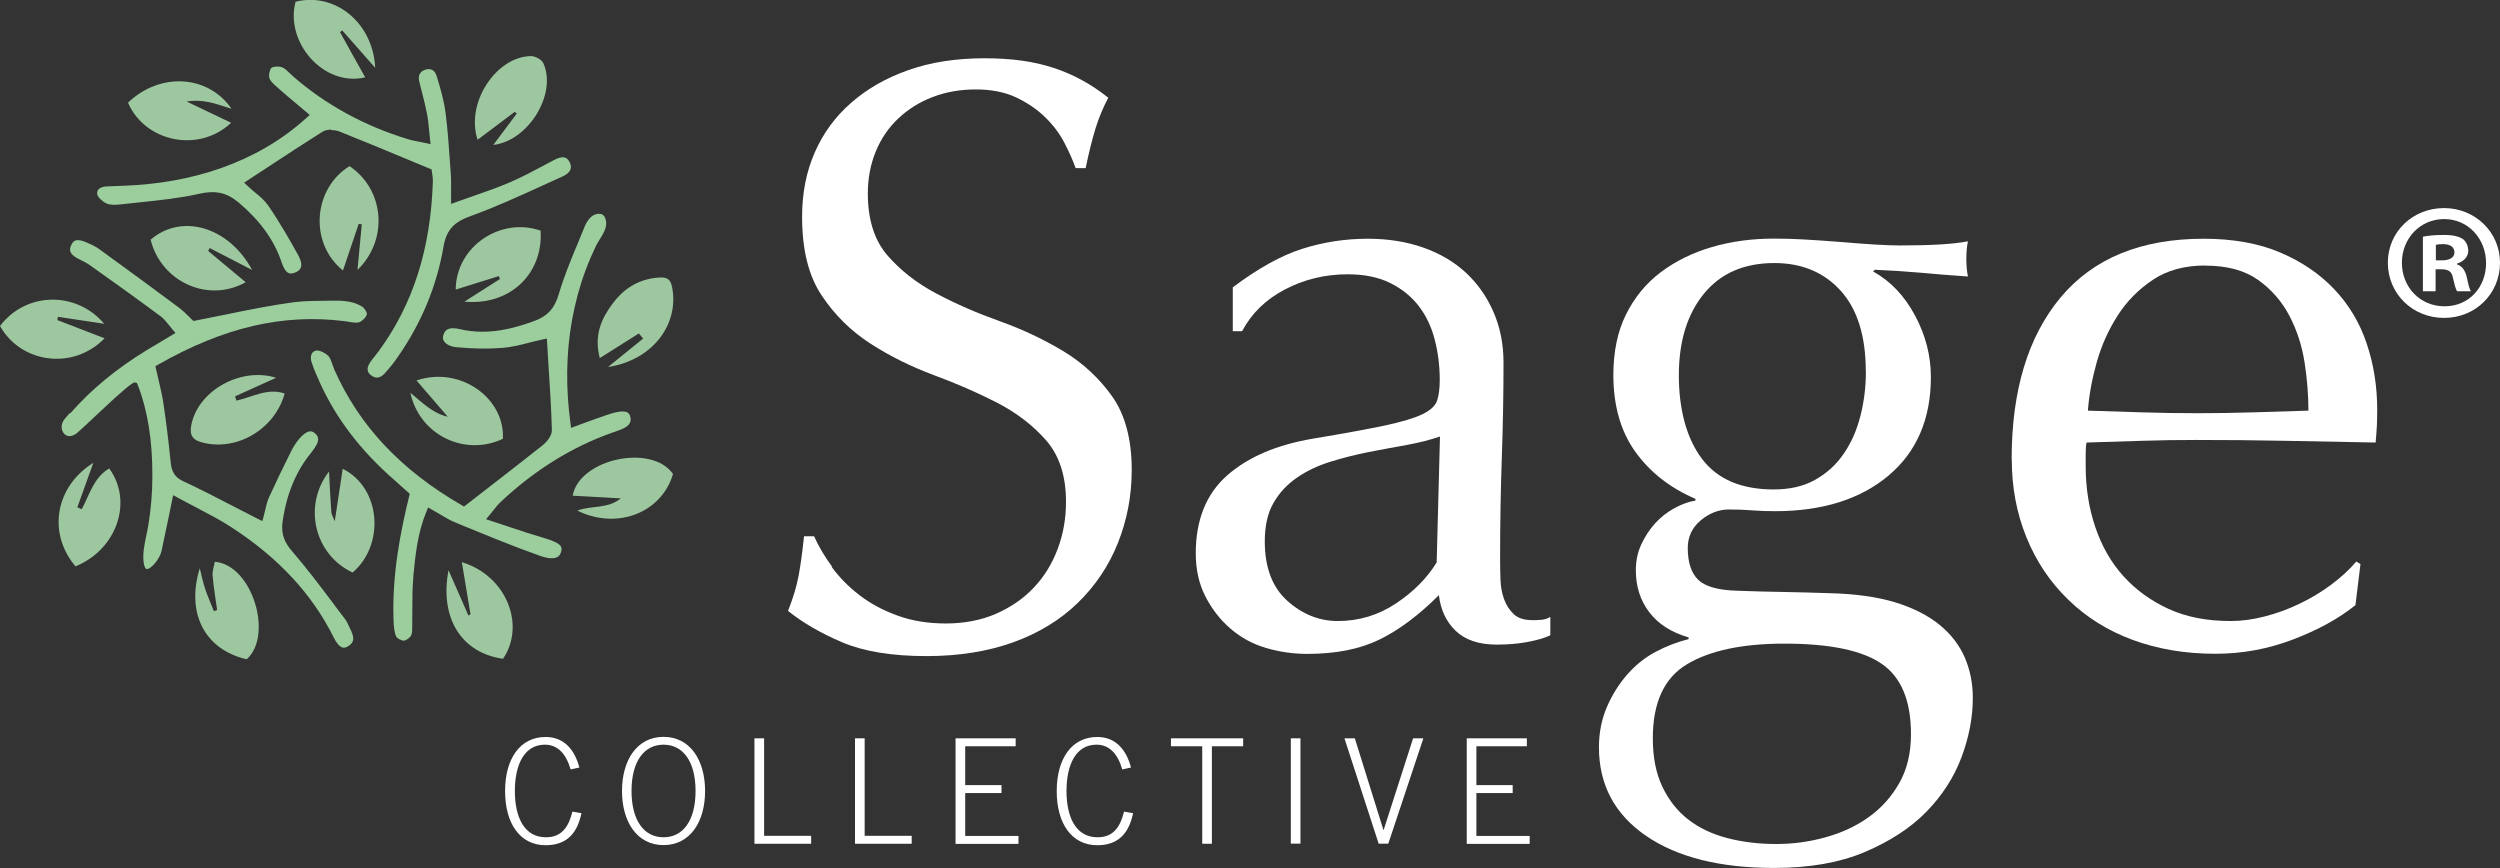 <?xml version="1.0" encoding="UTF-8"?><svg id="Layer_1" xmlns="http://www.w3.org/2000/svg" viewBox="0 0 204.62 71.07"><rect x="0" y="0" width="204.62" height="71.07" fill="#333333" stroke="none"/><defs><style>.cls-1{fill:#9dc79f;}.cls-2{fill:#fff;}.cls-3{fill:#9bcd9d;}</style></defs><path class="cls-3" d="M27.13,10.65c.23,0,.46.04.64.11,1.82.72,3.63,1.48,5.54,2.27l2.02.84.02.19s.01.09.02.14c.03.16.06.38.06.61-.17,5.54-1.62,10.1-4.44,13.94-.1.14-.21.27-.31.4-.14.17-.28.34-.4.53-.43.65-.03.95.11,1.05.46.35.83.11,1.07-.14.43-.47.81-.95,1.13-1.42,1.92-2.77,3.17-5.8,3.71-8.99.26-1.51,1.01-2.06,2.23-2.5,2-.72,3.98-1.63,5.89-2.5.55-.25,1.1-.5,1.65-.75.33-.15.56-.36.63-.58.06-.18.03-.38-.09-.6-.21-.39-.51-.55-1.31-.13l-.71.38c-.94.5-1.92,1.02-2.92,1.45-.91.39-1.86.72-2.86,1.07-.46.16-.94.33-1.45.51l-.44.16v-.47c0-.29,0-.53,0-.76,0-.4.01-.72-.01-1.03l-.08-1.11c-.09-1.34-.19-2.73-.36-4.07-.13-1.01-.42-2.02-.74-3.05-.07-.23-.2-.4-.36-.48-.15-.08-.34-.08-.55-.02-.45.15-.62.47-.51.94.07.32.16.65.24.97.14.54.28,1.1.39,1.66.09.44.13.89.18,1.37.02.23.05.46.07.71l.05.45-.45-.1c-.22-.05-.41-.09-.58-.12-.32-.06-.58-.11-.83-.19-3.57-1.09-6.72-2.82-9.37-5.12-.1-.09-.2-.18-.3-.28-.22-.21-.42-.42-.64-.49-.29-.1-.74-.05-.86.06-.13.12-.24.58-.16.84.08.25.37.51.64.74l.12.11c.51.46,1.04.9,1.58,1.35l.96.81s-.28.25-.28.25c-4.11,3.72-9.46,5.34-14.9,5.54-.49.02-.98.04-1.47.06-.3.02-.54.11-.66.26-.08.1-.11.23-.08.39.04.22.39.57.75.74.31.15.81.12,1.15.08.53-.06,1.06-.12,1.59-.17,1.61-.17,3.27-.34,4.86-.7,1.32-.3,2.24-.1,3.2.7,1.75,1.47,2.91,3.06,3.52,4.86.12.36.3.79.57.92.14.07.32.06.55-.03.25-.1.41-.23.47-.41.09-.24.02-.59-.19-.97-.64-1.16-1.5-2.68-2.49-4.12-.27-.39-.65-.72-1.07-1.06-.2-.17-.4-.33-.58-.51l-.31-.29,1.86-1.22c1.56-1.03,3.04-1.99,4.54-2.94.2-.13.47-.18.73-.18Z"/><path class="cls-3" d="M51.38,33.77c-.39-.24-1.25.04-1.67.18-.57.19-1.14.4-1.75.62-.27.1-.55.2-.84.31l-.38.14-.05-.4c-.38-2.79-.37-5.65.13-8.42.25-1.38.61-2.74,1.1-4.06.25-.68.54-1.34.85-2,.25-.51.79-1.16.84-1.72.03-.32-.06-.86-.46-.91-.69-.09-1.1.54-1.32,1.09-.18.45-.37.89-.55,1.34-.56,1.34-1.13,2.72-1.54,4.12-.34,1.17-.92,1.81-1.98,2.2-1.63.6-3.8,1.23-6.12.68-.95-.22-1.23.05-1.37.55-.04.16-.02.31.08.45.18.26.56.44,1.02.48,1.37.13,2.65.15,3.8.05.73-.06,1.45-.24,2.21-.44.33-.08.67-.17,1.01-.24l.37-.08.13,2.13c.12,1.84.23,3.57.28,5.35.02.47-.42.99-.8,1.29-1.47,1.17-2.98,2.33-4.56,3.56l-1.83,1.42-.19-.11c-4.99-2.88-8.41-6.52-10.44-11.13-.06-.14-.11-.29-.16-.43-.09-.27-.18-.53-.33-.67-.25-.24-.65-.43-.89-.43-.02,0-.05,0-.07,0-.17.03-.3.11-.37.24-.1.17-.12.41-.04.67.1.34.24.68.38,1.01l.03.06c1.26,3.04,3.18,5.71,5.87,8.17.37.34.74.67,1.12,1l.65.58-.05.19c-.67,2.74-1.42,6.37-1.28,10.15.02.45.04.96.22,1.34.07.15.41.33.61.34.18,0,.5-.23.61-.43.09-.17.09-.45.09-.72,0-.1,0-.19,0-.28.01-.42.01-.84.01-1.26,0-.81,0-1.64.08-2.47v-.11c.17-1.73.34-3.53,1.07-5.29l.14-.34.32.18c.24.13.45.26.67.39.42.25.79.47,1.18.63l.82.34c2.02.83,4.11,1.69,6.19,2.42.62.22,1.1.25,1.39.1.16-.08.26-.23.32-.45.1-.39.06-.68-1.39-1.11-.96-.28-1.91-.59-2.91-.93-.45-.15-.91-.3-1.39-.46l-.46-.15.31-.37c.13-.16.24-.3.34-.42.18-.23.32-.41.49-.57,2.77-2.62,5.86-4.55,9.2-5.73l.21-.07c.81-.28,1.37-.52,1.28-1.14-.05-.3-.18-.39-.23-.41Z"/><path class="cls-3" d="M5.69,33.83l-.12.14c-.36.4-.56.64-.52,1.07.03.29.22.56.46.63.21.07.48,0,.72-.17.18-.13,1.16-1.05,2.03-1.87q2.53-2.38,2.77-2.33l.17.04.07.16c.81,2.05,1.22,4.59,1.2,7.52,0,1.35-.12,2.69-.33,3.96-.04.27-.1.54-.16.81-.15.73-.31,1.48-.23,2.19.04.36.14.59.27.6.34,0,1.05-.81,1.2-1.48.19-.89.38-1.78.59-2.8l.36-1.77.39.21c.53.29,1.04.55,1.53.81,1.04.55,2.03,1.06,2.95,1.67,3.8,2.49,6.5,5.41,8.26,8.93.24.49.5.79.74.85.14.04.28,0,.46-.11.51-.32.54-.67.13-1.49-.03-.07-.07-.14-.1-.21-.08-.18-.16-.35-.26-.48-.36-.47-.72-.94-1.07-1.42-1.04-1.38-2.11-2.8-3.25-4.12-.61-.7-.98-1.4-.82-2.5.2-1.32.52-2.45,1-3.48.29-.62.62-1.19,1-1.7.07-.09.15-.19.23-.3.65-.81.89-1.27.47-1.68-.22-.22-.4-.22-.51-.2-.51.09-1.13.9-1.49,1.62-.69,1.38-1.28,2.61-1.81,3.77-.15.33-.24.71-.32,1.07-.04.17-.08.34-.12.49l-.11.39-.36-.18c-.62-.31-1.22-.62-1.81-.93-1.48-.77-2.88-1.49-4.32-2.16-.9-.42-.97-1.11-1.03-1.73-.17-1.68-.36-3.2-.58-4.66-.09-.62-.24-1.23-.39-1.88-.07-.3-.14-.6-.21-.9l-.05-.24.21-.12c5.39-3.07,10.25-4.2,15.3-3.56.11.01.22.03.33.05.31.05.63.11.85.03.25-.09.56-.41.62-.66.02-.11-.17-.46-.36-.59-.77-.52-1.77-.53-2.66-.51-.97.02-1.96,0-2.92.12-1.85.25-3.67.61-5.6,1.01-.82.17-1.65.33-2.5.5l-.16.03-.12-.11c-.07-.06-.15-.14-.24-.24-.24-.24-.55-.54-.89-.79-1.89-1.41-3.95-2.92-6.5-4.77-.29-.21-.66-.37-.98-.51-.83-.36-1.09-.2-1.28.23-.15.33-.19.69.53,1.07l.2.1c.29.15.59.3.87.5,2.14,1.52,3.94,2.81,5.73,4.14.26.19.45.44.66.7.09.12.19.24.29.36l.26.3-1,.6c-.47.28-.9.53-1.32.79-2.5,1.52-4.55,3.21-6.27,5.17Z"/><path class="cls-1" d="M49.75,30.04c3.43-.51,5.63-3.16,5.33-6.07-.12-1.14-.37-1.37-1.5-1.22-1.47.19-2.62.97-3.47,2.14-.9,1.22-1.5,2.55-1.02,4.42,1.18-.74,2.19-1.38,3.2-2.02.12.14.24.28.35.42-.89.72-1.78,1.45-2.89,2.34ZM0,26.68c1.7,3.04,5.97,3.67,8.56,1.01-1.36-.52-2.61-1.01-3.86-1.49l.04-.27c1.27.19,2.54.38,3.79.57-2.3-2.7-6.4-2.62-8.53.18ZM41.16,35.92c.18-3.35-3.52-5.99-7.07-4.78.9,1.04,1.73,2.01,2.56,2.97-.62-.14-1.14-.43-1.62-.78-.47-.34-.9-.74-1.44-1.18.74,3.46,4.46,5.24,7.56,3.77ZM10.48,8.41c1.39,3.2,5.77,4.15,8.44,1.64-1.28-.61-2.46-1.17-3.64-1.74.64-.11,1.24-.07,1.82.05.58.12,1.15.33,1.85.54-1.94-2.8-5.87-3-8.48-.49ZM20.64,22.1c-1.93-3.57-5.8-4.66-8.31-2.48.83,3.39,4.65,5.23,7.78,3.48-1.08-.9-2.07-1.73-3.07-2.56.04-.08.08-.16.12-.24,1.1.57,2.21,1.14,3.48,1.8ZM44.25,18.88c-3.27-1.15-6.93,1.29-6.95,4.82,1.23-.38,2.37-.74,3.52-1.1.04.08.07.15.11.23-.96.61-1.92,1.22-2.92,1.86,3.67.34,6.44-2.21,6.24-5.8ZM26.93,38.59c-2.17,2.81-1.19,6.81,1.93,8.27,2.65-2.26,2.34-6.92-.81-8.49-.21,1.42-.42,2.76-.65,4.29-.14-.35-.26-.54-.28-.74-.08-1.06-.13-2.12-.19-3.33ZM22.6,30.92c-2.84-.89-6.27.98-6.91,3.72-.17.73-.13,1.29.77,1.55,2.81.81,6.01-.99,6.84-3.98-1.4-.49-2.65.3-3.95.58-.04-.12-.07-.23-.11-.35,1.1-.5,2.19-.99,3.36-1.52ZM6.19,46.35c3.38-1.38,4.72-5.31,2.75-8.01-1.27.74-1.61,2.15-2.25,3.34-.12-.05-.24-.11-.36-.16.43-1.19.86-2.39,1.31-3.64-3.12,1.95-3.77,5.74-1.46,8.48ZM17.77,49.92c-.09.04-.18.07-.26.11-.24-.61-.51-1.21-.72-1.83-.18-.55-.3-1.13-.44-1.69-1.15,3.75.47,6.68,3.84,7.45,2.2-1.95.46-7.73-2.61-7.98-.06.37-.21.76-.18,1.13.08.94.24,1.87.37,2.8ZM28.61,13.6c-2.95,1.8-3.36,6.26-.54,8.54.45-1.34.87-2.58,1.29-3.82.08.01.17.03.25.04-.12,1.25-.24,2.5-.35,3.73,2.54-2.45,2.23-6.55-.65-8.49ZM37.8,46.01c.27,1.59.49,2.93.71,4.27-.06.03-.11.06-.17.1-.52-1.18-1.04-2.37-1.63-3.71-.75,3.93,1.07,6.77,4.46,7.25,1.86-2.71.32-6.8-3.38-7.91ZM24.19.15c-.88,3.31,2.31,6.99,5.7,6.18-.71-1.27-1.39-2.48-2.06-3.7.06-.05.12-.09.18-.14.89,1.01,1.78,2.02,2.7,3.06-.18-3.68-3.27-6.21-6.52-5.41ZM40.38,11.86c2.87-.32,5.23-4.19,4.09-6.69-.13-.3-.68-.59-1.02-.58-2.84.05-5.36,3.82-4.36,6.85,1.06-.79,2.04-1.54,3.03-2.28.06.04.12.08.18.13-.64.85-1.27,1.7-1.93,2.58ZM55.09,38.8c-1.75-2.52-7.67-1.24-8.22,1.77,1.27.07,2.52.14,3.94.22-1.07.88-2.38.56-3.56,1,3.27,1.62,6.92.16,7.83-2.99Z"/><path class="cls-2" d="M68.07,46.4c.62.85,1.37,1.61,2.26,2.3.89.69,1.93,1.25,3.12,1.68,1.19.44,2.52.65,3.98.65s2.87-.26,4.08-.79c1.21-.53,2.24-1.23,3.09-2.13.85-.89,1.5-1.94,1.96-3.16.46-1.21.69-2.5.69-3.88,0-2.1-.54-3.77-1.61-5.01-1.08-1.23-2.41-2.26-4.01-3.09-1.6-.82-3.33-1.58-5.18-2.26-1.85-.69-3.58-1.54-5.18-2.57-1.6-1.03-2.94-2.34-4.01-3.95-1.08-1.6-1.61-3.75-1.61-6.45,0-1.92.34-3.67,1.03-5.25.69-1.58,1.68-2.94,2.99-4.08,1.3-1.14,2.87-2.04,4.7-2.68,1.83-.64,3.89-.96,6.18-.96s4.09.26,5.7.79c1.6.53,3.09,1.34,4.46,2.44-.41.78-.76,1.6-1.03,2.47-.27.87-.55,1.97-.82,3.29h-.82c-.23-.64-.54-1.34-.93-2.09-.39-.75-.92-1.45-1.58-2.09-.66-.64-1.45-1.18-2.37-1.61-.92-.43-2.01-.65-3.29-.65s-2.46.21-3.53.62c-1.08.41-2.01,1-2.81,1.75-.8.75-1.42,1.66-1.85,2.71-.43,1.05-.65,2.2-.65,3.43,0,2.15.54,3.84,1.61,5.08,1.07,1.23,2.41,2.28,4.01,3.12,1.6.85,3.33,1.6,5.18,2.26,1.85.66,3.58,1.48,5.18,2.44,1.6.96,2.94,2.2,4.01,3.7,1.07,1.51,1.61,3.52,1.61,6.04,0,2.1-.38,4.09-1.13,5.97-.75,1.88-1.85,3.51-3.29,4.91-1.44,1.4-3.2,2.47-5.28,3.22-2.08.75-4.45,1.13-7.1,1.13-2.84,0-5.14-.38-6.9-1.13-1.76-.75-3.24-1.61-4.43-2.57.41-1.05.7-2,.86-2.85.16-.85.31-1.93.45-3.26h.82c.37.82.86,1.66,1.48,2.5Z"/><path class="cls-2" d="M100.9,23.52c2.06-1.55,3.96-2.61,5.7-3.16,1.74-.55,3.52-.82,5.35-.82,1.65,0,3.16.24,4.53.72s2.54,1.17,3.5,2.06c.96.89,1.72,1.97,2.26,3.22.55,1.26.82,2.64.82,4.15,0,2.61-.05,5.2-.14,7.79-.09,2.58-.14,5.32-.14,8.2,0,.55.01,1.13.03,1.75s.13,1.17.31,1.65c.18.48.45.88.79,1.2s.86.48,1.54.48c.23,0,.47-.01.72-.03s.49-.1.72-.24v1.51c-.5.23-1.13.41-1.89.55-.75.14-1.59.21-2.5.21-1.46,0-2.58-.38-3.36-1.13s-1.23-1.73-1.37-2.92c-1.65,1.65-3.27,2.86-4.87,3.64-1.6.78-3.57,1.17-5.9,1.17-1.14,0-2.26-.16-3.36-.48-1.1-.32-2.07-.85-2.92-1.58-.85-.73-1.53-1.61-2.06-2.64-.53-1.03-.79-2.21-.79-3.53,0-2.74.86-4.87,2.57-6.38,1.72-1.51,4.08-2.52,7.1-3.02,2.47-.41,4.4-.77,5.8-1.06,1.39-.3,2.42-.61,3.09-.93.66-.32,1.06-.7,1.2-1.13s.21-1,.21-1.68c0-1.14-.14-2.24-.41-3.29-.27-1.05-.71-1.97-1.3-2.74-.6-.78-1.37-1.41-2.33-1.89-.96-.48-2.13-.72-3.5-.72-1.83,0-3.53.41-5.11,1.23-1.58.82-2.76,1.97-3.53,3.43h-.76v-3.57ZM117.85,35.73c-.78.27-1.68.5-2.71.69-1.03.18-2.07.38-3.12.58-1.05.21-2.09.47-3.12.79-1.03.32-1.95.75-2.74,1.3-.8.55-1.44,1.23-1.92,2.06s-.72,1.88-.72,3.16c0,2.15.62,3.77,1.85,4.87,1.23,1.1,2.61,1.65,4.12,1.65,1.74,0,3.33-.48,4.77-1.44,1.44-.96,2.55-2.08,3.33-3.36l.27-10.29Z"/><path class="cls-2" d="M132.05,30.72c0-1.92.34-3.58,1.03-4.97.69-1.39,1.63-2.55,2.85-3.47,1.21-.91,2.61-1.6,4.19-2.06,1.58-.46,3.26-.69,5.04-.69.87,0,1.7.02,2.5.07.8.05,1.82.11,3.05.21,1.05.09,1.99.16,2.81.21.82.05,1.49.07,1.99.07,2.56,0,4.41-.11,5.56-.34-.05.23-.08.47-.1.72-.02.25-.03.49-.03.72s.01.47.03.72c.02.25.06.49.1.72-1.33-.09-2.62-.19-3.88-.31-1.26-.11-2.51-.19-3.74-.24l-.14.14c1.42.78,2.56,1.98,3.43,3.6.87,1.62,1.3,3.31,1.3,5.04,0,3.43-1.16,6.12-3.46,8.06-2.31,1.94-5.41,2.92-9.3,2.92-.64,0-1.27-.02-1.89-.07-.62-.05-1.25-.07-1.89-.07-.82,0-1.59.3-2.3.89-.71.6-1.06,1.35-1.06,2.26,0,1.19.29,2.06.86,2.61.57.55,1.64.85,3.19.89,1.28.05,2.54.08,3.77.1,1.23.02,2.49.06,3.77.1,2.1.05,3.9.3,5.39.75,1.49.46,2.7,1.08,3.64,1.85s1.62,1.67,2.06,2.68c.43,1.01.65,2.1.65,3.29,0,1.6-.31,3.22-.93,4.87-.62,1.65-1.58,3.13-2.88,4.46s-2.99,2.42-5.04,3.29c-2.06.87-4.53,1.3-7.41,1.3-4.44,0-7.94-.88-10.5-2.64-2.56-1.76-3.84-4.18-3.84-7.24,0-1.19.22-2.29.65-3.29.43-1.01,1-1.9,1.68-2.68.69-.78,1.46-1.39,2.33-1.85.87-.46,1.76-.8,2.68-1.03v-.14c-1.42-.41-2.49-1.1-3.22-2.06-.73-.96-1.1-2.1-1.1-3.43,0-.78.15-1.49.45-2.13s.67-1.21,1.13-1.72c.46-.5.98-.91,1.58-1.24.59-.32,1.17-.53,1.72-.62v-.14c-2.11-.91-3.75-2.21-4.94-3.88-1.19-1.67-1.78-3.76-1.78-6.28ZM156.41,60.09c0-2.74-.8-4.67-2.4-5.76-1.6-1.1-4.25-1.65-7.96-1.65-3.43,0-6.08.56-7.96,1.68-1.88,1.12-2.81,3.14-2.81,6.07,0,1.55.26,2.88.79,3.98.53,1.1,1.23,1.99,2.13,2.68.89.69,1.96,1.19,3.19,1.51,1.24.32,2.56.48,3.98.48s2.72-.18,4.05-.55c1.33-.37,2.5-.91,3.53-1.65,1.03-.73,1.86-1.66,2.5-2.78.64-1.12.96-2.46.96-4.01ZM152.71,30.38c0-2.88-.69-5.08-2.06-6.59-1.37-1.51-3.18-2.26-5.42-2.26-2.47,0-4.39.83-5.76,2.5-1.37,1.67-2.06,3.9-2.06,6.69s.63,5.16,1.89,6.83c1.26,1.67,3.21,2.51,5.87,2.51,1.33,0,2.46-.26,3.4-.79.94-.53,1.72-1.23,2.33-2.13.62-.89,1.07-1.92,1.37-3.09.3-1.17.45-2.39.45-3.67Z"/><path class="cls-2" d="M164.65,37.58c0-5.63,1.34-10.04,4.01-13.24,2.68-3.2,6.58-4.8,11.7-4.8,2.42,0,4.52.38,6.28,1.13,1.76.75,3.24,1.76,4.43,3.02,1.19,1.26,2.07,2.73,2.64,4.43.57,1.69.86,3.5.86,5.42,0,.46-.01.9-.03,1.34-.02.43-.06.88-.1,1.34-2.47-.05-4.92-.09-7.34-.14-2.43-.05-4.87-.07-7.34-.07-1.51,0-3.01.02-4.49.07-1.49.05-2.98.09-4.49.14-.05.23-.07.57-.07,1.03v.89c0,1.78.26,3.45.79,5.01.53,1.56,1.29,2.89,2.3,4.01,1.01,1.12,2.24,2.01,3.7,2.68s3.16.99,5.08.99c.91,0,1.85-.13,2.81-.38.96-.25,1.9-.59,2.81-1.03.91-.43,1.77-.95,2.57-1.54.8-.59,1.5-1.23,2.09-1.92l.34.21-.41,3.36c-1.37,1.1-3.08,2.04-5.11,2.81-2.04.78-4.15,1.17-6.35,1.17-2.47,0-4.72-.38-6.76-1.13s-3.8-1.85-5.28-3.29c-1.49-1.44-2.63-3.14-3.43-5.11-.8-1.97-1.2-4.09-1.2-6.38ZM180.5,21.73c-1.69,0-3.12.39-4.29,1.17-1.17.78-2.13,1.75-2.88,2.92s-1.33,2.45-1.72,3.84c-.39,1.4-.63,2.71-.72,3.95,1.42.05,2.89.09,4.43.14,1.53.05,3.03.07,4.49.07s3.04-.02,4.6-.07c1.55-.05,3.06-.09,4.53-.14,0-1.23-.1-2.54-.31-3.91-.21-1.37-.62-2.65-1.24-3.84-.62-1.19-1.48-2.17-2.57-2.95-1.1-.78-2.54-1.17-4.32-1.17Z"/><path class="cls-2" d="M46.7,62.96c-.37-1.27-1.06-2.01-2.1-2.01-1.71,0-2.46,1.67-2.46,3.79s.75,3.79,2.54,3.79c1.39,0,1.89-.98,2.17-2.1l.74.13c-.32,1.54-1.12,2.62-2.93,2.62-2.09,0-3.32-1.77-3.32-4.43s1.23-4.43,3.32-4.43c1.54,0,2.39,1.09,2.76,2.5l-.73.16Z"/><path class="cls-2" d="M57.71,64.74c0,2.54-1.24,4.43-3.4,4.43s-3.4-1.89-3.4-4.43,1.24-4.43,3.4-4.43,3.4,1.89,3.4,4.43ZM56.93,64.74c0-2.42-1.03-3.79-2.62-3.79s-2.62,1.36-2.62,3.79,1.03,3.79,2.62,3.79,2.62-1.36,2.62-3.79Z"/><path class="cls-2" d="M61.75,60.43h.79v7.98h3.85v.65h-4.64v-8.62Z"/><path class="cls-2" d="M69.98,60.43h.79v7.98h3.85v.65h-4.64v-8.62Z"/><path class="cls-2" d="M78.21,69.05v-8.62h4.92v.65h-4.13v3.18h2.97v.65h-2.97v3.51h4.36v.65h-5.15Z"/><path class="cls-2" d="M91.85,62.96c-.37-1.27-1.06-2.01-2.1-2.01-1.71,0-2.46,1.67-2.46,3.79s.75,3.79,2.54,3.79c1.39,0,1.89-.98,2.17-2.1l.74.13c-.32,1.54-1.12,2.62-2.93,2.62-2.09,0-3.32-1.77-3.32-4.43s1.23-4.43,3.32-4.43c1.54,0,2.39,1.09,2.76,2.5l-.73.16Z"/><path class="cls-2" d="M95.85,60.43h5.9v.65h-2.56v7.98h-.79v-7.98h-2.56v-.65Z"/><path class="cls-2" d="M105.65,60.43h.79v8.62h-.79v-8.62Z"/><path class="cls-2" d="M110.05,60.43h.84l2.34,7.5h.02l2.41-7.5h.84l-2.87,8.62h-.79l-2.8-8.62Z"/><path class="cls-2" d="M120.05,69.05v-8.62h4.92v.65h-4.13v3.18h2.97v.65h-2.97v3.51h4.36v.65h-5.15Z"/><path class="cls-2" d="M204.62,21.5c0,2.53-1.99,4.52-4.58,4.52s-4.6-1.99-4.6-4.52,2.04-4.47,4.6-4.47,4.58,1.99,4.58,4.47ZM196.59,21.5c0,1.99,1.47,3.57,3.49,3.57s3.4-1.58,3.4-3.54-1.44-3.6-3.43-3.6-3.46,1.61-3.46,3.57ZM199.34,23.84h-1.03v-4.47c.41-.08.98-.14,1.72-.14.84,0,1.23.14,1.55.33.25.19.44.54.44.98,0,.49-.38.87-.93,1.04v.05c.44.16.68.49.82,1.09.14.68.22.95.33,1.12h-1.12c-.14-.16-.22-.57-.35-1.09-.08-.49-.35-.71-.93-.71h-.49v1.8ZM199.37,21.31h.49c.57,0,1.03-.19,1.03-.65,0-.41-.3-.68-.95-.68-.27,0-.46.03-.57.06v1.28Z"/></svg>